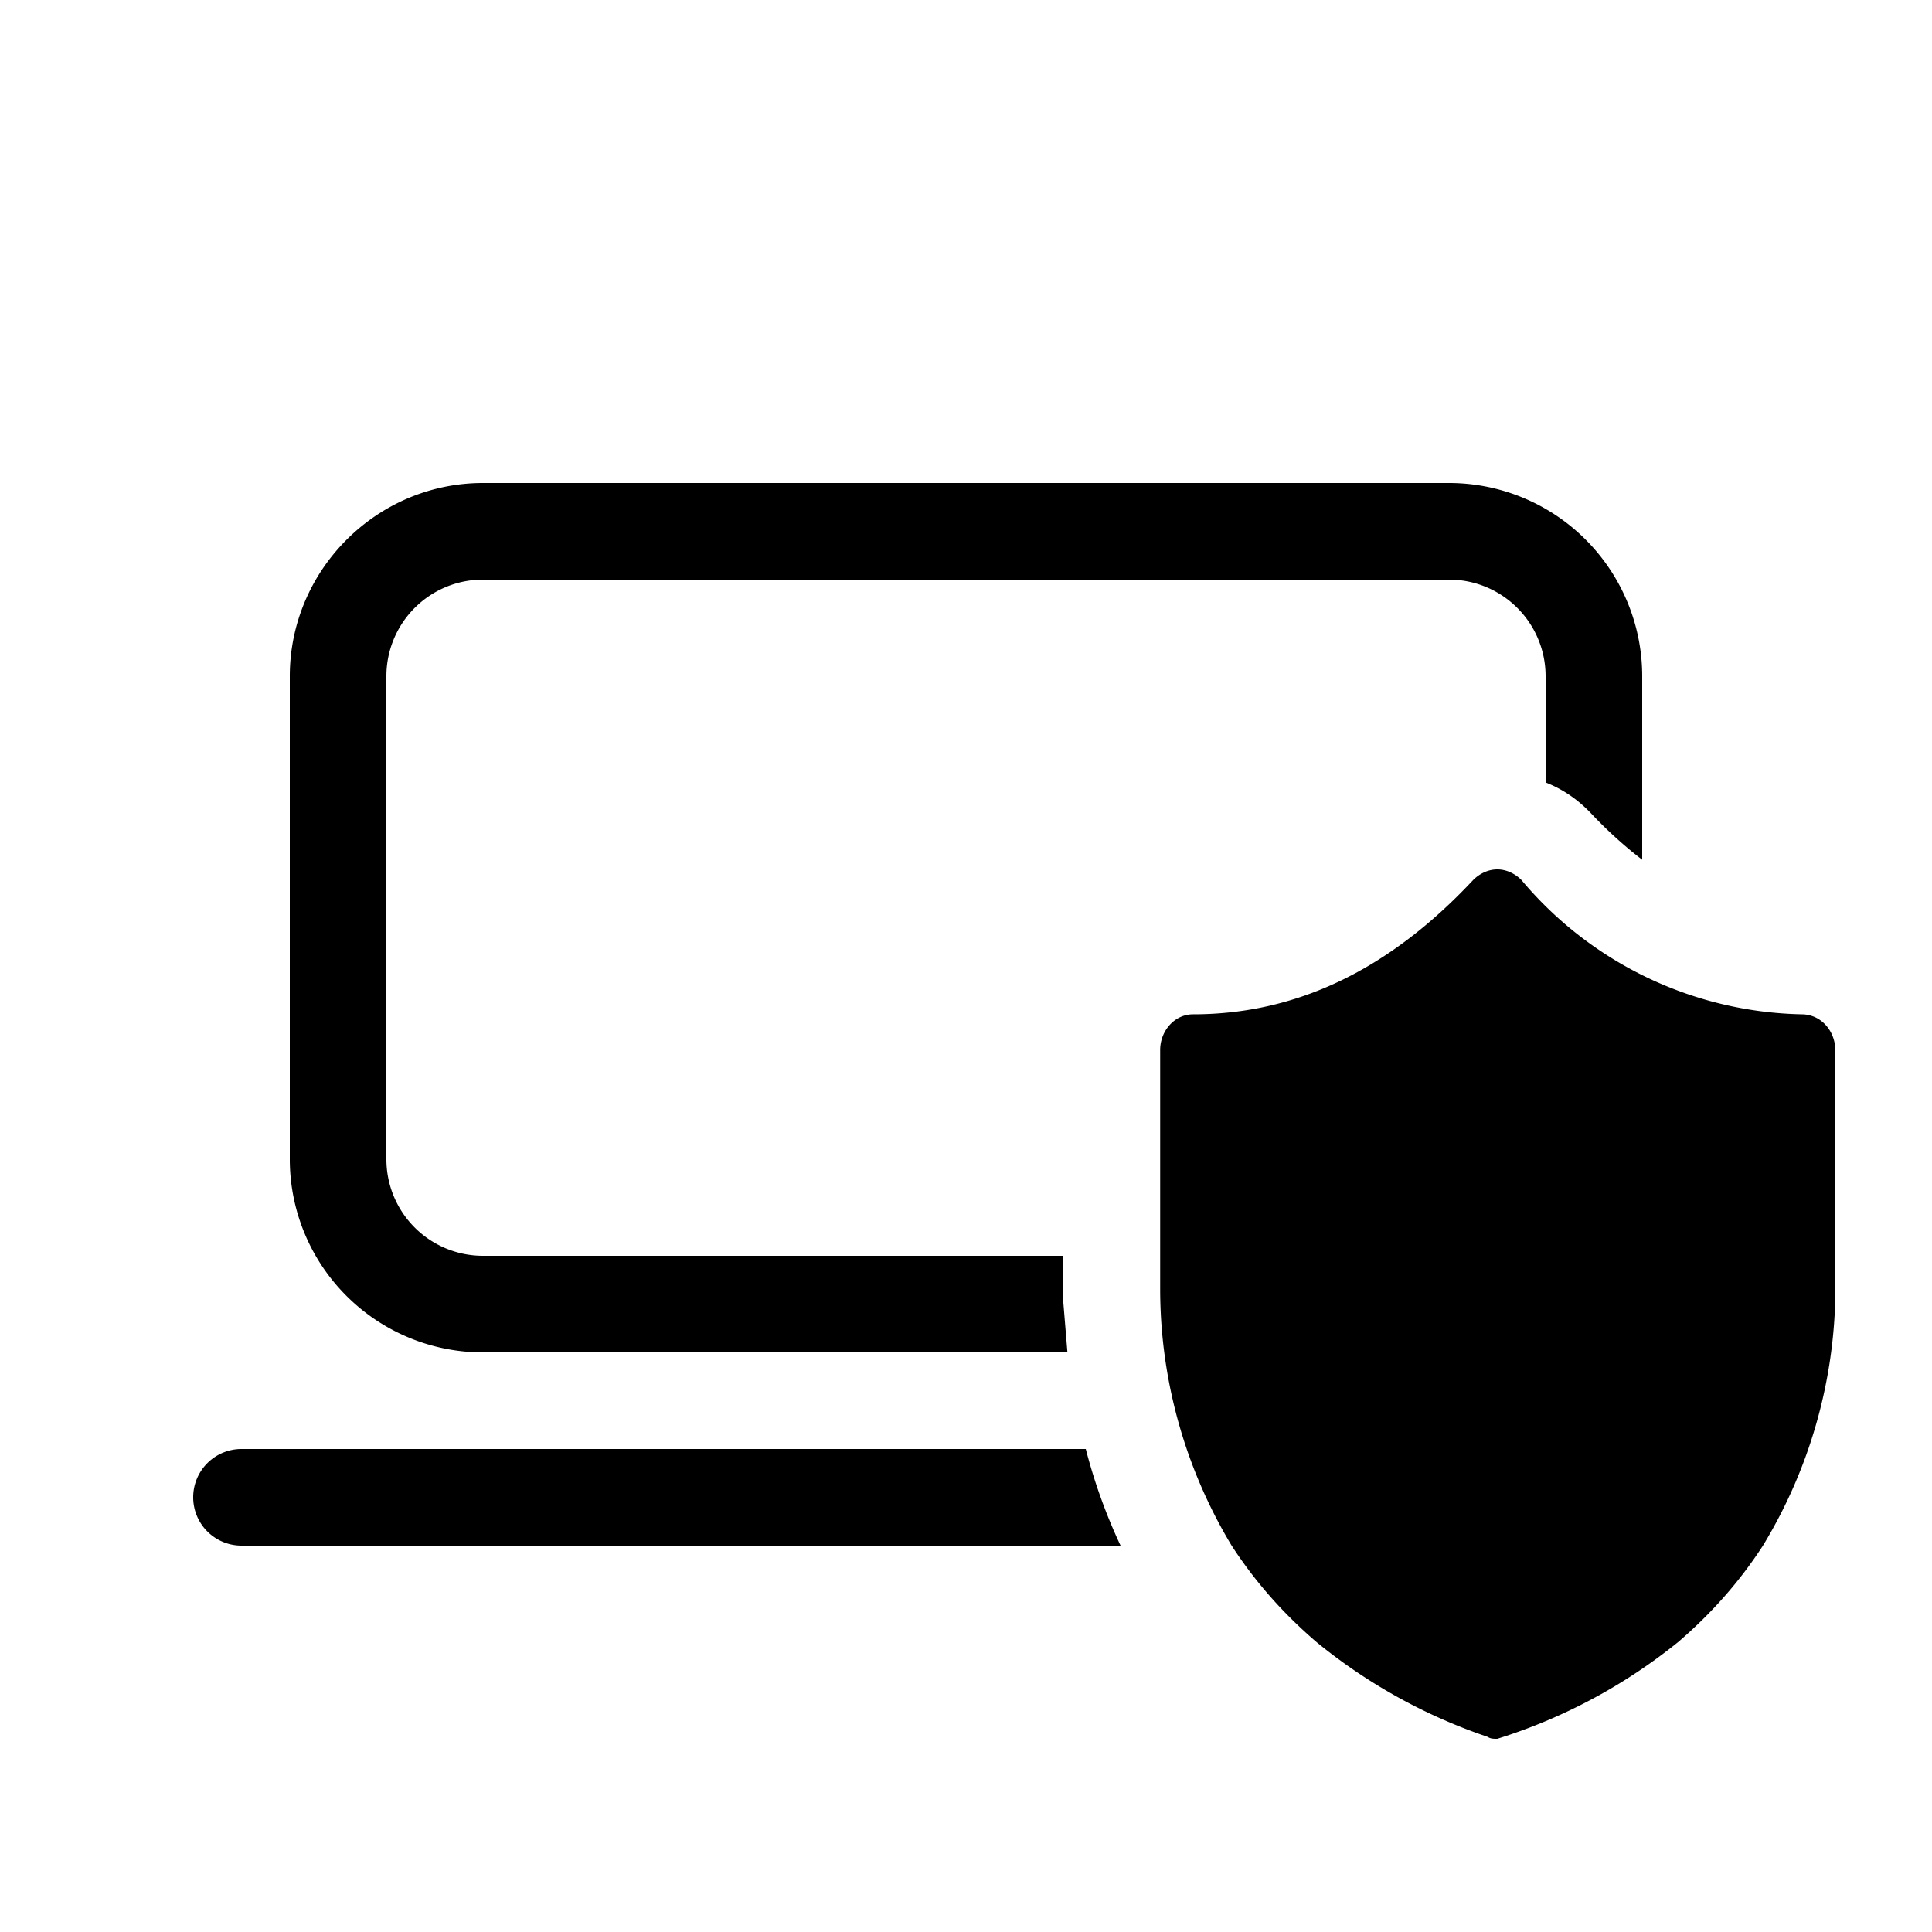 <svg width="20" height="20" viewBox="0 0 20 20" xmlns="http://www.w3.org/2000/svg"><path d="M3 7c0-1.1.9-2 2-2h10a2 2 0 0 1 2 2v1.9c-.17-.13-.35-.29-.52-.47-.14-.15-.3-.26-.48-.33V7a1 1 0 0 0-1-1H5a1 1 0 0 0-1 1v5a1 1 0 0 0 1 1h6v.39l.05.61H5a2 2 0 0 1-2-2V7Zm8.6 9a5.73 5.73 0 0 1-.36-1H2.5a.5.5 0 0 0 0 1h9.1Zm3.9 2c-.04 0-.07 0-.1-.02a5.67 5.67 0 0 1-1.77-.98c-.35-.3-.64-.63-.88-1a5.15 5.15 0 0 1-.74-2.64V10.87c0-.2.15-.37.34-.37 1.07 0 2.03-.46 2.9-1.39.07-.07.16-.11.25-.11s.18.04.25.11a3.89 3.89 0 0 0 2.9 1.39c.2 0 .35.17.35.38v2.48a5.15 5.15 0 0 1-.75 2.64c-.24.37-.53.7-.88 1a5.67 5.67 0 0 1-1.87 1Z"/></svg>